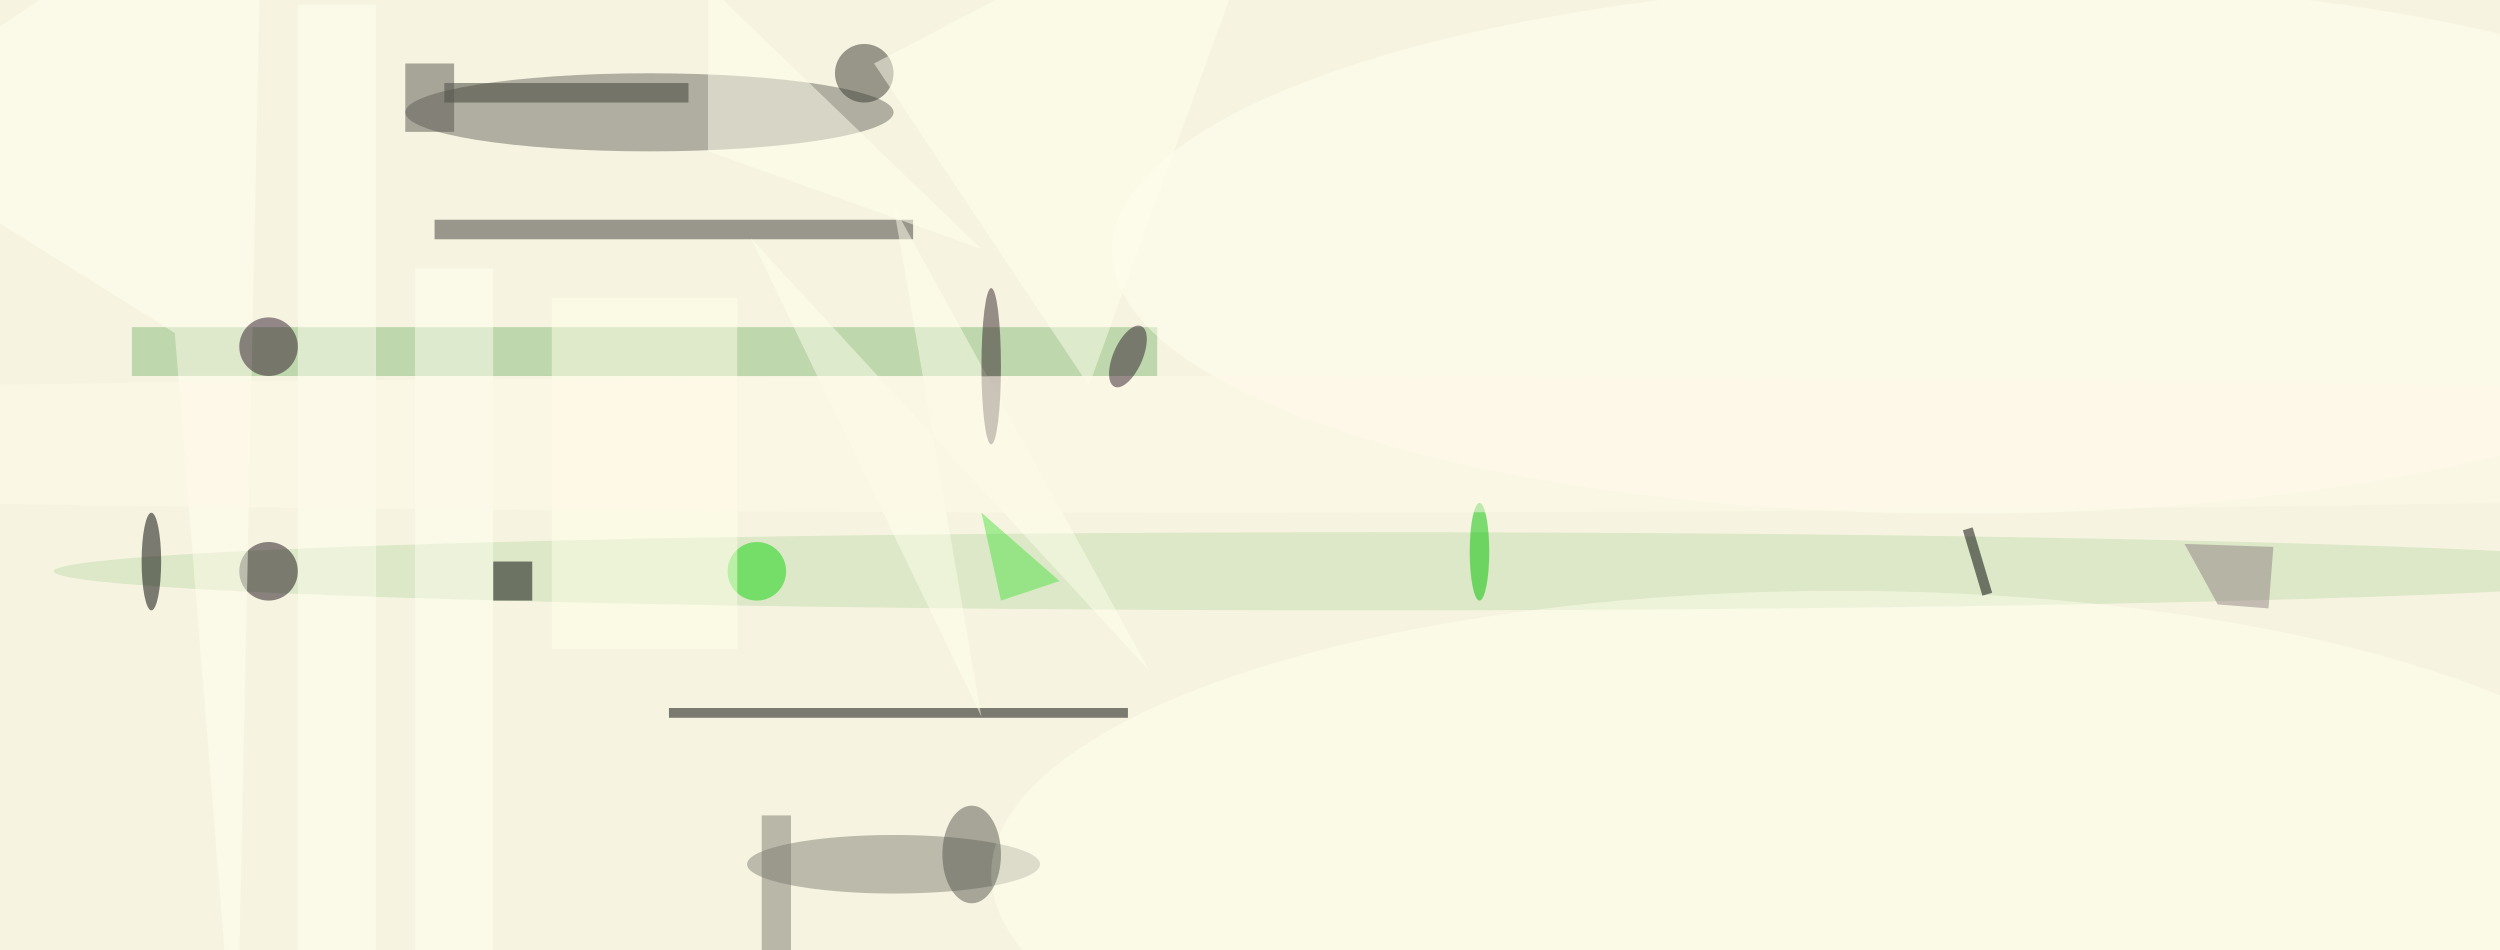 <svg xmlns="http://www.w3.org/2000/svg" viewBox="0 0 2142 814"><defs/><filter id="prefix__a"><feGaussianBlur stdDeviation="12"/></filter><rect width="100%" height="100%" fill="#f6f4e0"/><g filter="url(#prefix__a)"><g fill-opacity=".5" transform="translate(4.2 4.2) scale(8.367)"><ellipse cx="66" cy="11" fill="#6b6960" rx="25" ry="4"/><path fill="#86bb78" d="M13 33h105v5H13z"/><path d="M68 72h47v1H68z"/><ellipse cx="91" cy="88" fill="#828075" rx="15" ry="3"/><ellipse cx="140" cy="58" fill="#c2ddaf" rx="135" ry="4"/><path fill="#3c3937" d="M44 22h49v2H44z"/><circle r="1" fill="#fffeee" transform="matrix(88.136 -.448 .139 27.318 201.5 24.8)"/><ellipse cx="188" cy="89" fill="#ffe" rx="87" ry="29"/><path d="M202.5 60.5l-2-6.7 1-.3 2 6.7z"/><path fill="#ffffef" d="M72-2l28 27-28-10z"/><circle cx="27" cy="58" r="3" fill="#1b0e19"/><path fill="#3a3c35" d="M45 8h25v2H45z"/><circle cx="88" cy="7" r="3" fill="#383933"/><path fill="#fffff2" d="M30 0h8v97h-8z"/><path fill="#ffffef" d="M91 20.6l26.2 47.6-40.8-44.3 23.6 49z"/><path fill="#585650" d="M41 6h5v7h-5z"/><ellipse cx="99" cy="87" fill="#57564f" rx="3" ry="5"/><circle cx="77" cy="58" r="3" fill="#10d70d"/><path fill="#ffffe9" d="M56 30h19v36H56z"/><path fill="#ffffef" d="M131-16L89 6l22 33z"/><path fill="#928385" d="M226.6 61.4l5.2.4.5-6.3-9.1-.3z"/><path d="M50 57h4v4h-4z"/><path fill="#53e249" d="M108 59l-6 2-2-9z"/><ellipse cx="151" cy="56" fill="#00c200" rx="1" ry="5"/><path fill="#fffeef" d="M17.4 33.6L-16 12.7 26.4-16l-2.7 128z"/><ellipse cx="101" cy="37" fill="#35272d" rx="1" ry="8"/><path fill="#7c7a70" d="M80.5 109h-3V83h3z"/><path fill="#fffff2" d="M42 27h8v70h-8z"/><ellipse cx="15" cy="57" rx="1" ry="5"/><ellipse cx="124" cy="45" fill="#fffbea" rx="255" ry="7"/><circle cx="27" cy="35" r="3" fill="#31182c"/><circle r="1" fill="#301e2c" transform="matrix(-1.371 -.602 1.366 -3.106 115 36)"/></g></g></svg>